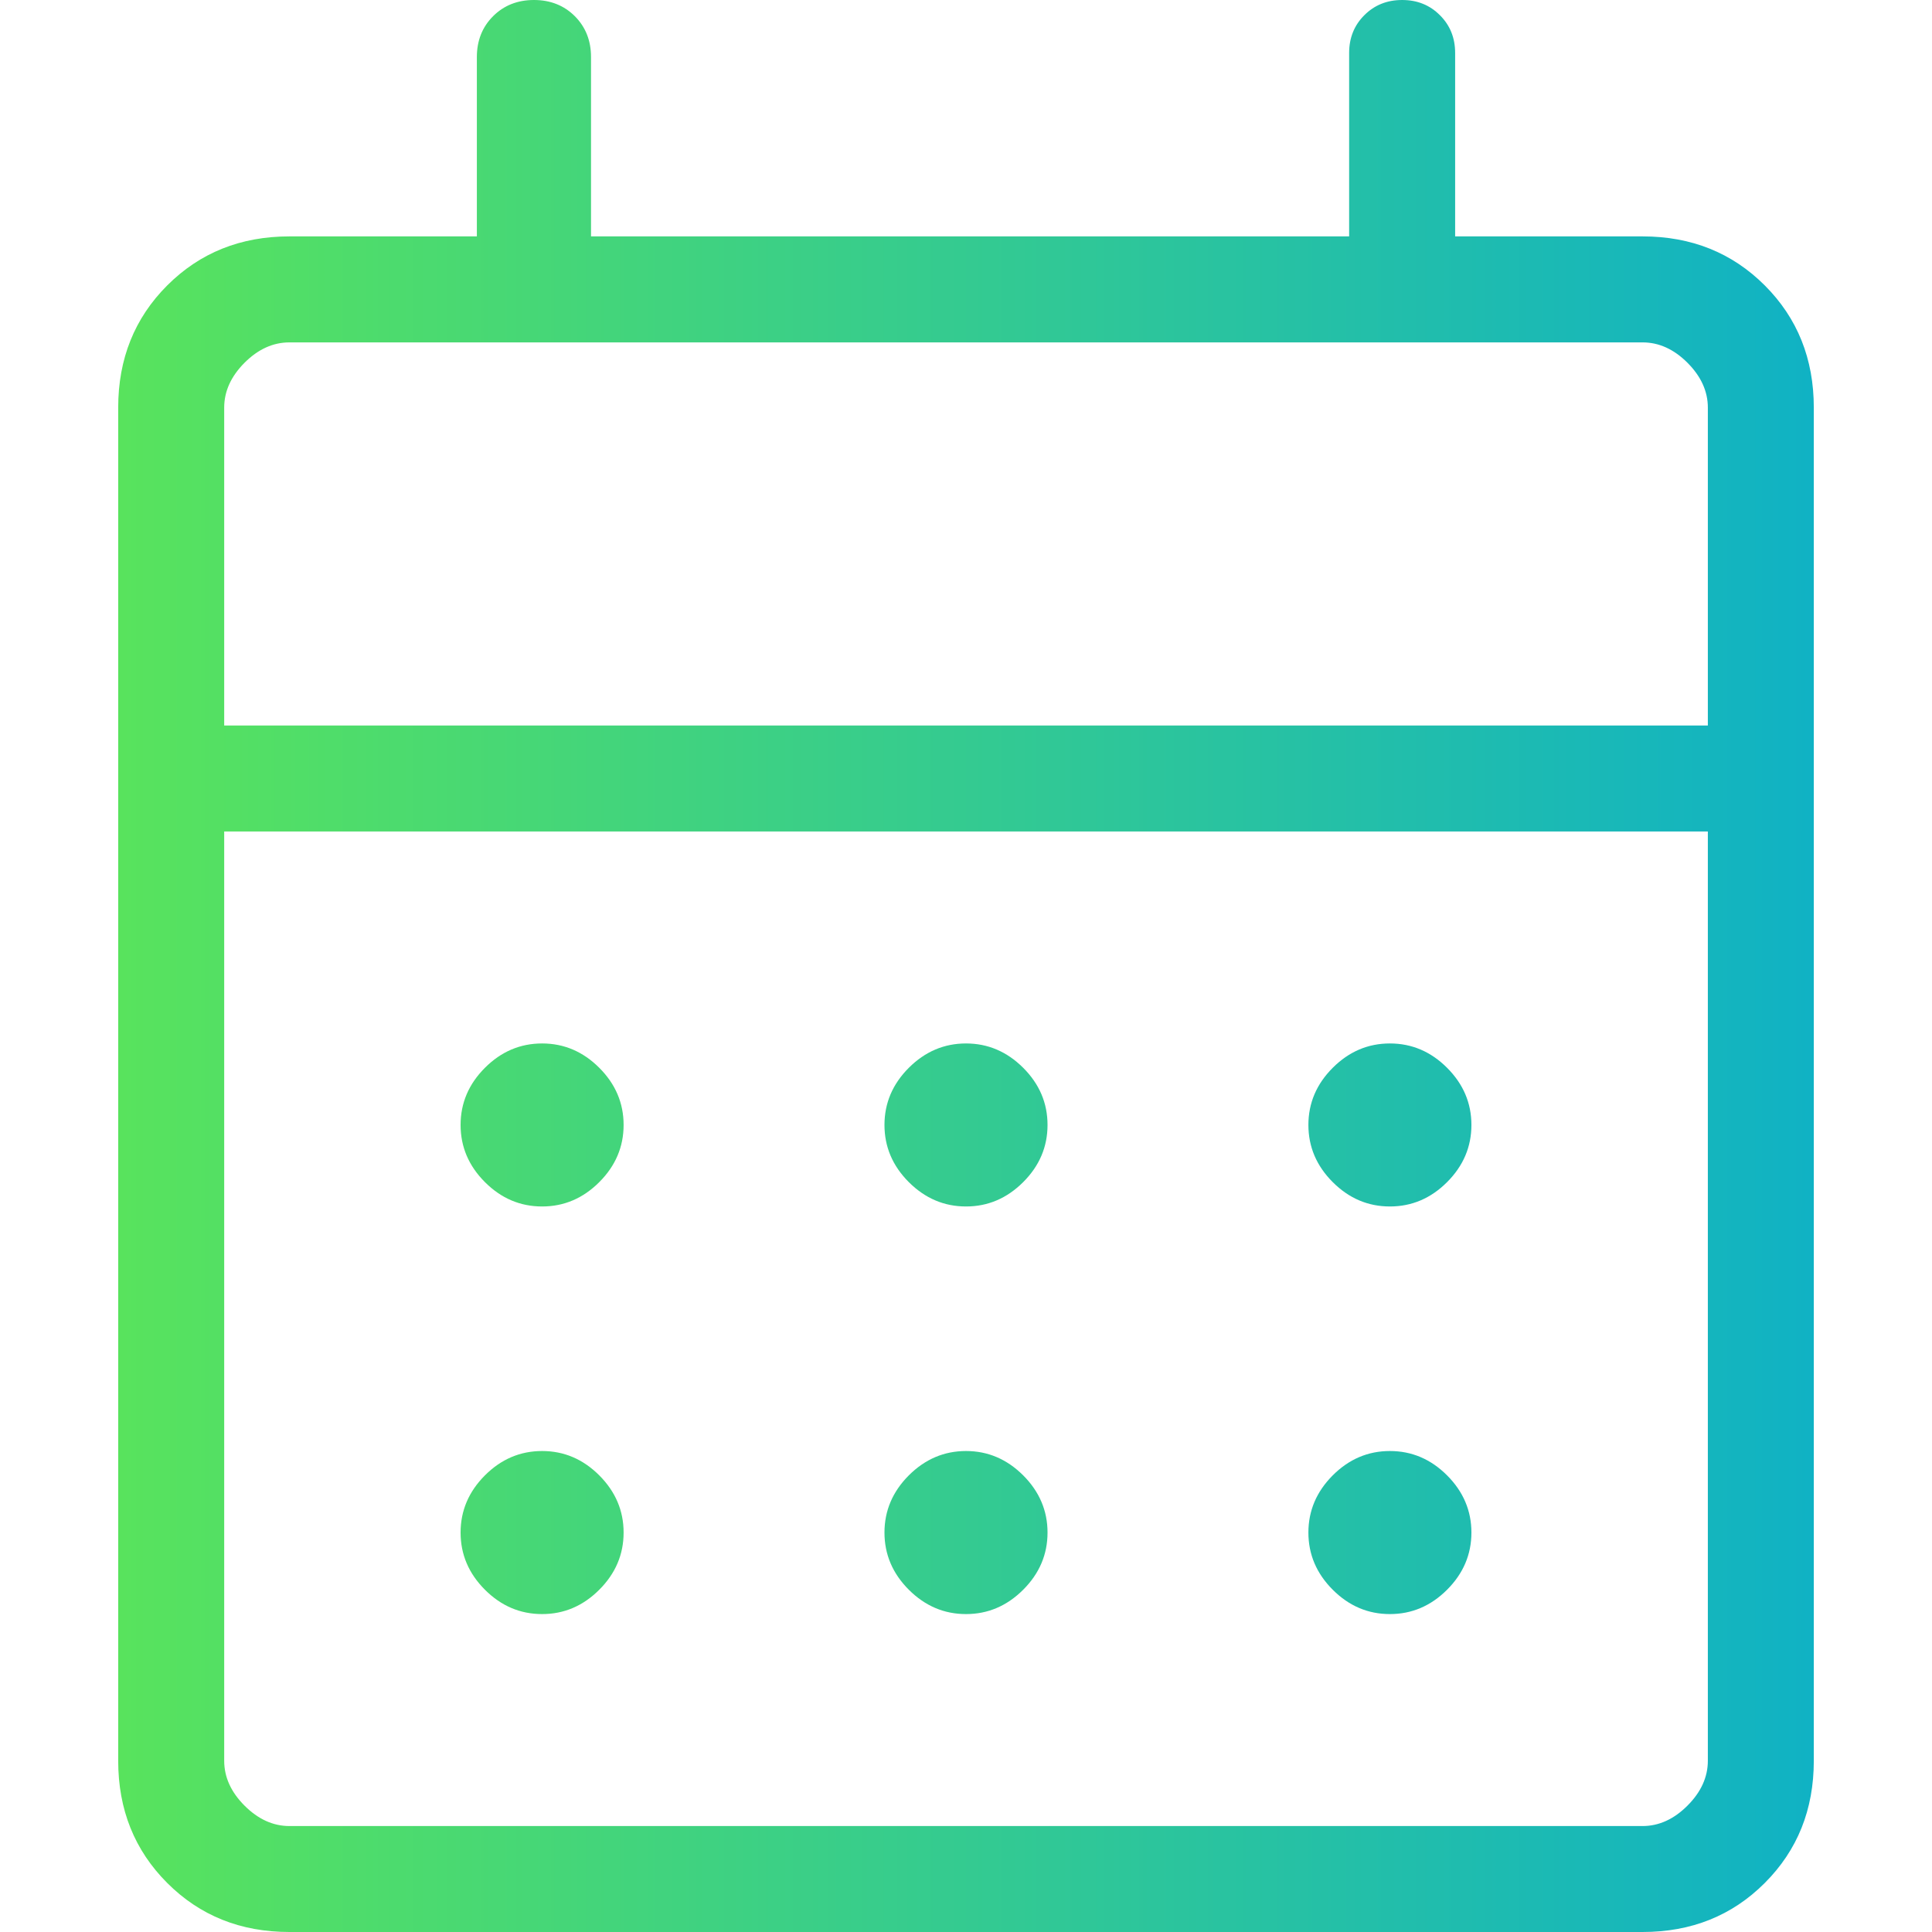 <svg xmlns="http://www.w3.org/2000/svg" width="45" height="45" viewBox="0 0 45 45" fill="none">
  <path d="M6.741 45C5.605 45 4.656 44.62 3.895 43.858C3.134 43.097 2.753 42.149 2.753 41.012V9.494C2.753 8.358 3.134 7.409 3.895 6.648C4.656 5.887 5.605 5.506 6.741 5.506H11.107V1.329C11.107 0.946 11.233 0.629 11.485 0.377C11.737 0.126 12.054 0 12.437 0C12.819 0 13.137 0.126 13.389 0.377C13.64 0.629 13.766 0.946 13.766 1.329V5.506H31.424V1.234C31.424 0.883 31.542 0.589 31.778 0.354C32.014 0.118 32.307 0 32.659 0C33.01 0 33.303 0.118 33.538 0.354C33.775 0.589 33.893 0.883 33.893 1.234V5.506H38.259C39.395 5.506 40.344 5.887 41.105 6.648C41.866 7.409 42.247 8.358 42.247 9.494V41.012C42.247 42.149 41.866 43.097 41.105 43.858C40.344 44.62 39.395 45 38.259 45H6.741ZM6.741 42.532H38.259C38.639 42.532 38.988 42.373 39.304 42.057C39.62 41.741 39.779 41.392 39.779 41.012V19.367H5.222V41.012C5.222 41.392 5.38 41.741 5.696 42.057C6.012 42.373 6.361 42.532 6.741 42.532ZM5.222 16.898H39.779V9.494C39.779 9.114 39.62 8.766 39.304 8.449C38.988 8.133 38.639 7.975 38.259 7.975H6.741C6.361 7.975 6.012 8.133 5.696 8.449C5.38 8.766 5.222 9.114 5.222 9.494V16.898ZM22.5 28.101C21.991 28.101 21.547 27.912 21.168 27.534C20.79 27.156 20.601 26.712 20.601 26.202C20.601 25.693 20.79 25.249 21.168 24.871C21.547 24.493 21.991 24.304 22.5 24.304C23.009 24.304 23.453 24.493 23.832 24.871C24.21 25.249 24.399 25.693 24.399 26.202C24.399 26.712 24.21 27.156 23.832 27.534C23.453 27.912 23.009 28.101 22.5 28.101ZM12.627 28.101C12.117 28.101 11.673 27.912 11.295 27.534C10.917 27.156 10.728 26.712 10.728 26.202C10.728 25.693 10.917 25.249 11.295 24.871C11.673 24.493 12.117 24.304 12.627 24.304C13.136 24.304 13.58 24.493 13.958 24.871C14.336 25.249 14.525 25.693 14.525 26.202C14.525 26.712 14.336 27.156 13.958 27.534C13.58 27.912 13.136 28.101 12.627 28.101ZM32.373 28.101C31.864 28.101 31.42 27.912 31.042 27.534C30.664 27.156 30.475 26.712 30.475 26.202C30.475 25.693 30.664 25.249 31.042 24.871C31.42 24.493 31.864 24.304 32.373 24.304C32.883 24.304 33.327 24.493 33.705 24.871C34.083 25.249 34.272 25.693 34.272 26.202C34.272 26.712 34.083 27.156 33.705 27.534C33.327 27.912 32.883 28.101 32.373 28.101ZM22.5 37.595C21.991 37.595 21.547 37.406 21.168 37.028C20.79 36.65 20.601 36.206 20.601 35.696C20.601 35.187 20.79 34.743 21.168 34.364C21.547 33.986 21.991 33.797 22.5 33.797C23.009 33.797 23.453 33.986 23.832 34.364C24.21 34.743 24.399 35.187 24.399 35.696C24.399 36.206 24.21 36.65 23.832 37.028C23.453 37.406 23.009 37.595 22.5 37.595ZM12.627 37.595C12.117 37.595 11.673 37.406 11.295 37.028C10.917 36.65 10.728 36.206 10.728 35.696C10.728 35.187 10.917 34.743 11.295 34.364C11.673 33.986 12.117 33.797 12.627 33.797C13.136 33.797 13.58 33.986 13.958 34.364C14.336 34.743 14.525 35.187 14.525 35.696C14.525 36.206 14.336 36.65 13.958 37.028C13.58 37.406 13.136 37.595 12.627 37.595ZM32.373 37.595C31.864 37.595 31.42 37.406 31.042 37.028C30.664 36.65 30.475 36.206 30.475 35.696C30.475 35.187 30.664 34.743 31.042 34.364C31.42 33.986 31.864 33.797 32.373 33.797C32.883 33.797 33.327 33.986 33.705 34.364C34.083 34.743 34.272 35.187 34.272 35.696C34.272 36.206 34.083 36.65 33.705 37.028C33.327 37.406 32.883 37.595 32.373 37.595Z" fill="url(#paint0_linear_970_2716)"/>
  <defs>
    <linearGradient id="paint0_linear_970_2716" x1="2.753" y1="22.5" x2="42.247" y2="22.5" gradientUnits="userSpaceOnUse">
      <stop stop-color="#58E35D"/>
      <stop offset="1" stop-color="#10B2C4"/>
    </linearGradient>
  </defs>
</svg>